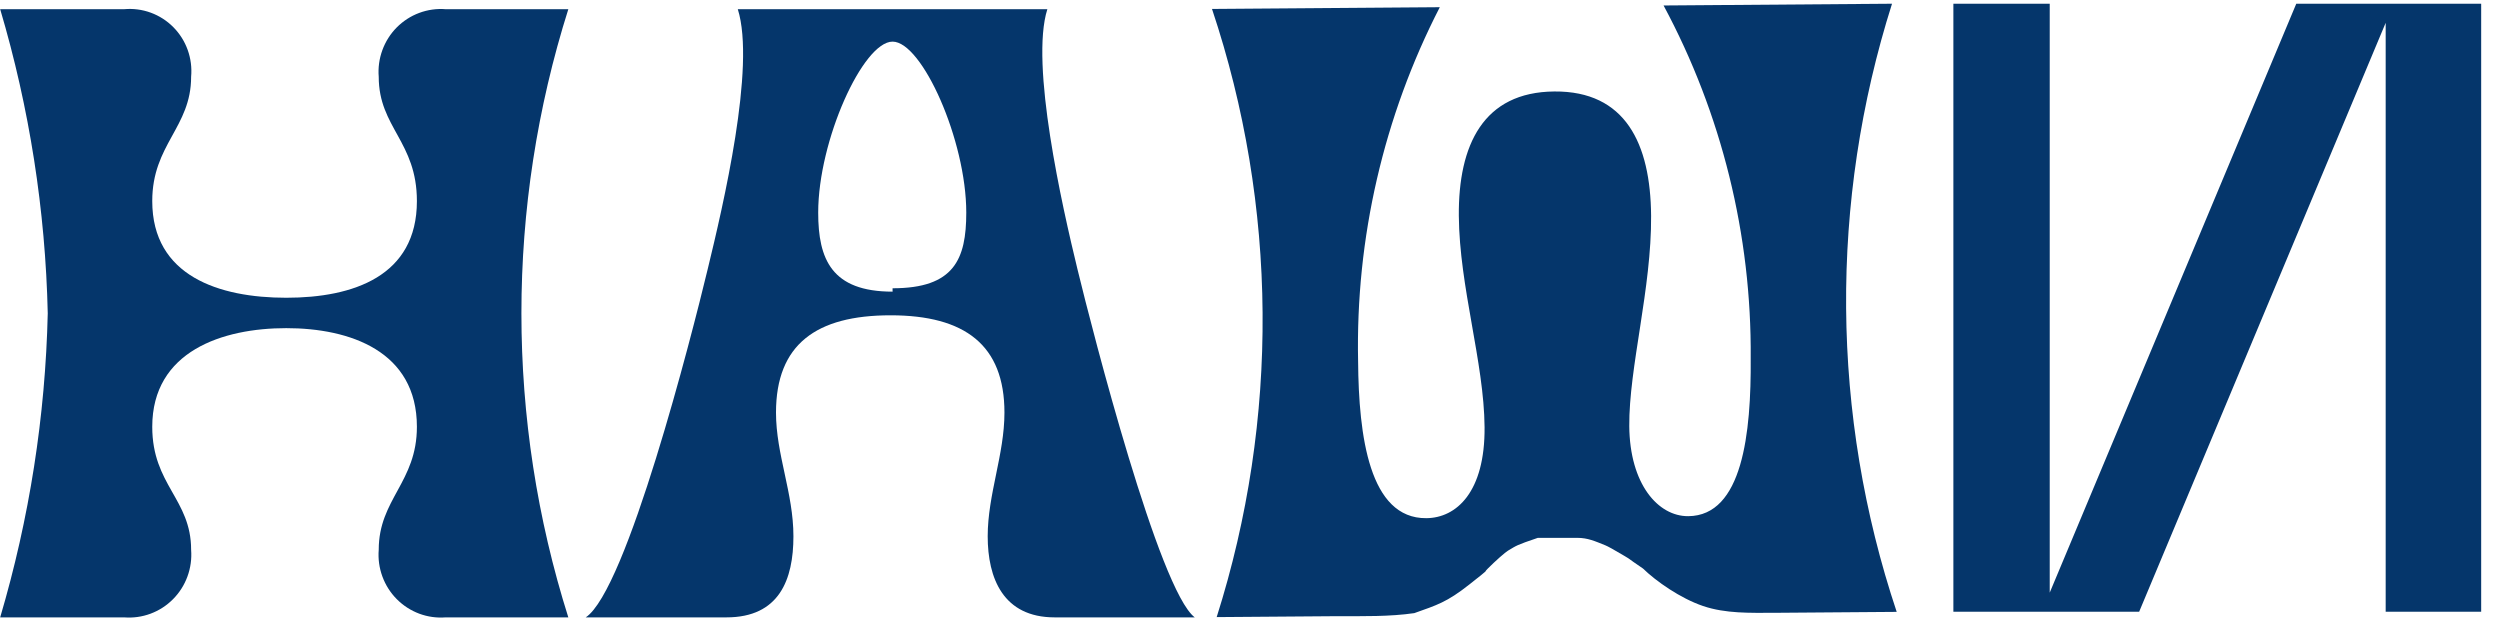 <?xml version="1.0" encoding="UTF-8"?> <svg xmlns="http://www.w3.org/2000/svg" width="100" height="25" viewBox="0 0 100 25" fill="none"> <path d="M1.91 12.531C1.817 8.409 1.177 4.319 0.007 0.368H4.965C5.325 0.335 5.688 0.382 6.028 0.506C6.368 0.63 6.677 0.828 6.933 1.086C7.189 1.344 7.385 1.655 7.508 1.998C7.631 2.341 7.678 2.708 7.645 3.071C7.645 5.098 6.09 5.774 6.09 8.044C6.09 11.045 8.77 11.91 11.45 11.91C14.13 11.91 16.676 11.045 16.676 8.044C16.676 5.666 15.149 5.098 15.149 3.071C15.12 2.709 15.17 2.345 15.295 2.004C15.42 1.663 15.616 1.353 15.871 1.096C16.126 0.84 16.433 0.641 16.77 0.516C17.108 0.39 17.469 0.339 17.828 0.368H22.733C20.231 8.281 20.231 16.782 22.733 24.695H17.828C17.469 24.723 17.108 24.673 16.77 24.547C16.433 24.421 16.126 24.223 15.871 23.966C15.616 23.709 15.42 23.4 15.295 23.059C15.17 22.718 15.12 22.354 15.149 21.992C15.149 19.965 16.676 19.289 16.676 17.072C16.676 14.045 13.996 13.126 11.45 13.126C8.904 13.126 6.09 14.045 6.09 17.072C6.09 19.397 7.645 19.965 7.645 21.992C7.673 22.354 7.623 22.718 7.498 23.059C7.374 23.4 7.177 23.709 6.922 23.966C6.668 24.223 6.361 24.421 6.023 24.547C5.685 24.673 5.324 24.723 4.965 24.695H0.007C1.175 20.744 1.815 16.653 1.91 12.531Z" fill="#05366B"></path> <path d="M28.306 10.774C28.923 8.233 30.236 2.665 29.512 0.368H41.894C41.197 2.557 42.483 8.233 43.1 10.774C43.716 13.315 46.369 23.614 47.789 24.695H42.188C40.125 24.695 39.508 23.127 39.508 21.451C39.508 19.775 40.178 18.18 40.178 16.505C40.178 13.802 38.597 12.612 35.623 12.612C32.648 12.612 31.04 13.775 31.04 16.505C31.04 18.18 31.737 19.721 31.737 21.451C31.737 23.181 31.174 24.695 29.057 24.695H23.429C25.064 23.614 27.663 13.45 28.306 10.774ZM35.703 11.531C38.168 11.531 38.651 10.369 38.651 8.504C38.651 5.612 36.882 1.665 35.703 1.665C34.524 1.665 32.728 5.612 32.728 8.504C32.728 10.369 33.264 11.666 35.703 11.666V11.531Z" fill="#05366B"></path> <path d="M70.937 24.513C70.01 24.513 69.028 24.548 68.123 24.241C67.218 23.934 66.241 23.249 65.719 22.741C64.974 22.235 65.312 22.438 64.974 22.235C64.552 21.982 64.302 21.848 64.214 21.813C63.792 21.644 63.512 21.514 63.09 21.514C62.667 21.514 62.53 21.514 62.277 21.514C61.894 21.514 61.884 21.514 61.513 21.514C60.634 21.813 60.681 21.813 60.322 22.025C60.209 22.091 59.826 22.428 59.514 22.741C59.29 22.964 59.697 22.65 58.783 23.372C57.869 24.095 57.471 24.204 56.572 24.525C55.591 24.668 54.532 24.647 53.491 24.647L48.667 24.684C51.18 16.764 51.114 8.239 48.48 0.358L57.592 0.288C55.345 4.659 54.222 9.528 54.324 14.45C54.347 17.451 54.774 20.745 57.052 20.727C58.258 20.718 59.403 19.682 59.383 17.087C59.363 14.493 58.375 11.473 58.353 8.635C58.331 5.797 59.333 3.681 62.174 3.659C65.014 3.637 66.022 5.737 66.044 8.63C66.067 11.522 65.153 14.718 65.171 17.043C65.189 19.367 66.325 20.656 67.531 20.647C69.701 20.63 70.051 17.33 70.028 14.329C70.067 9.405 68.868 4.55 66.543 0.219L75.681 0.149C73.169 8.07 73.234 16.594 75.868 24.475L70.937 24.513Z" fill="#05366B"></path> <path d="M81.989 23.706L91.851 0.149H99.247V24.47H95.427V0.913L85.566 24.47H78.135V0.149H81.989V23.706Z" fill="#05366B"></path> </svg> 